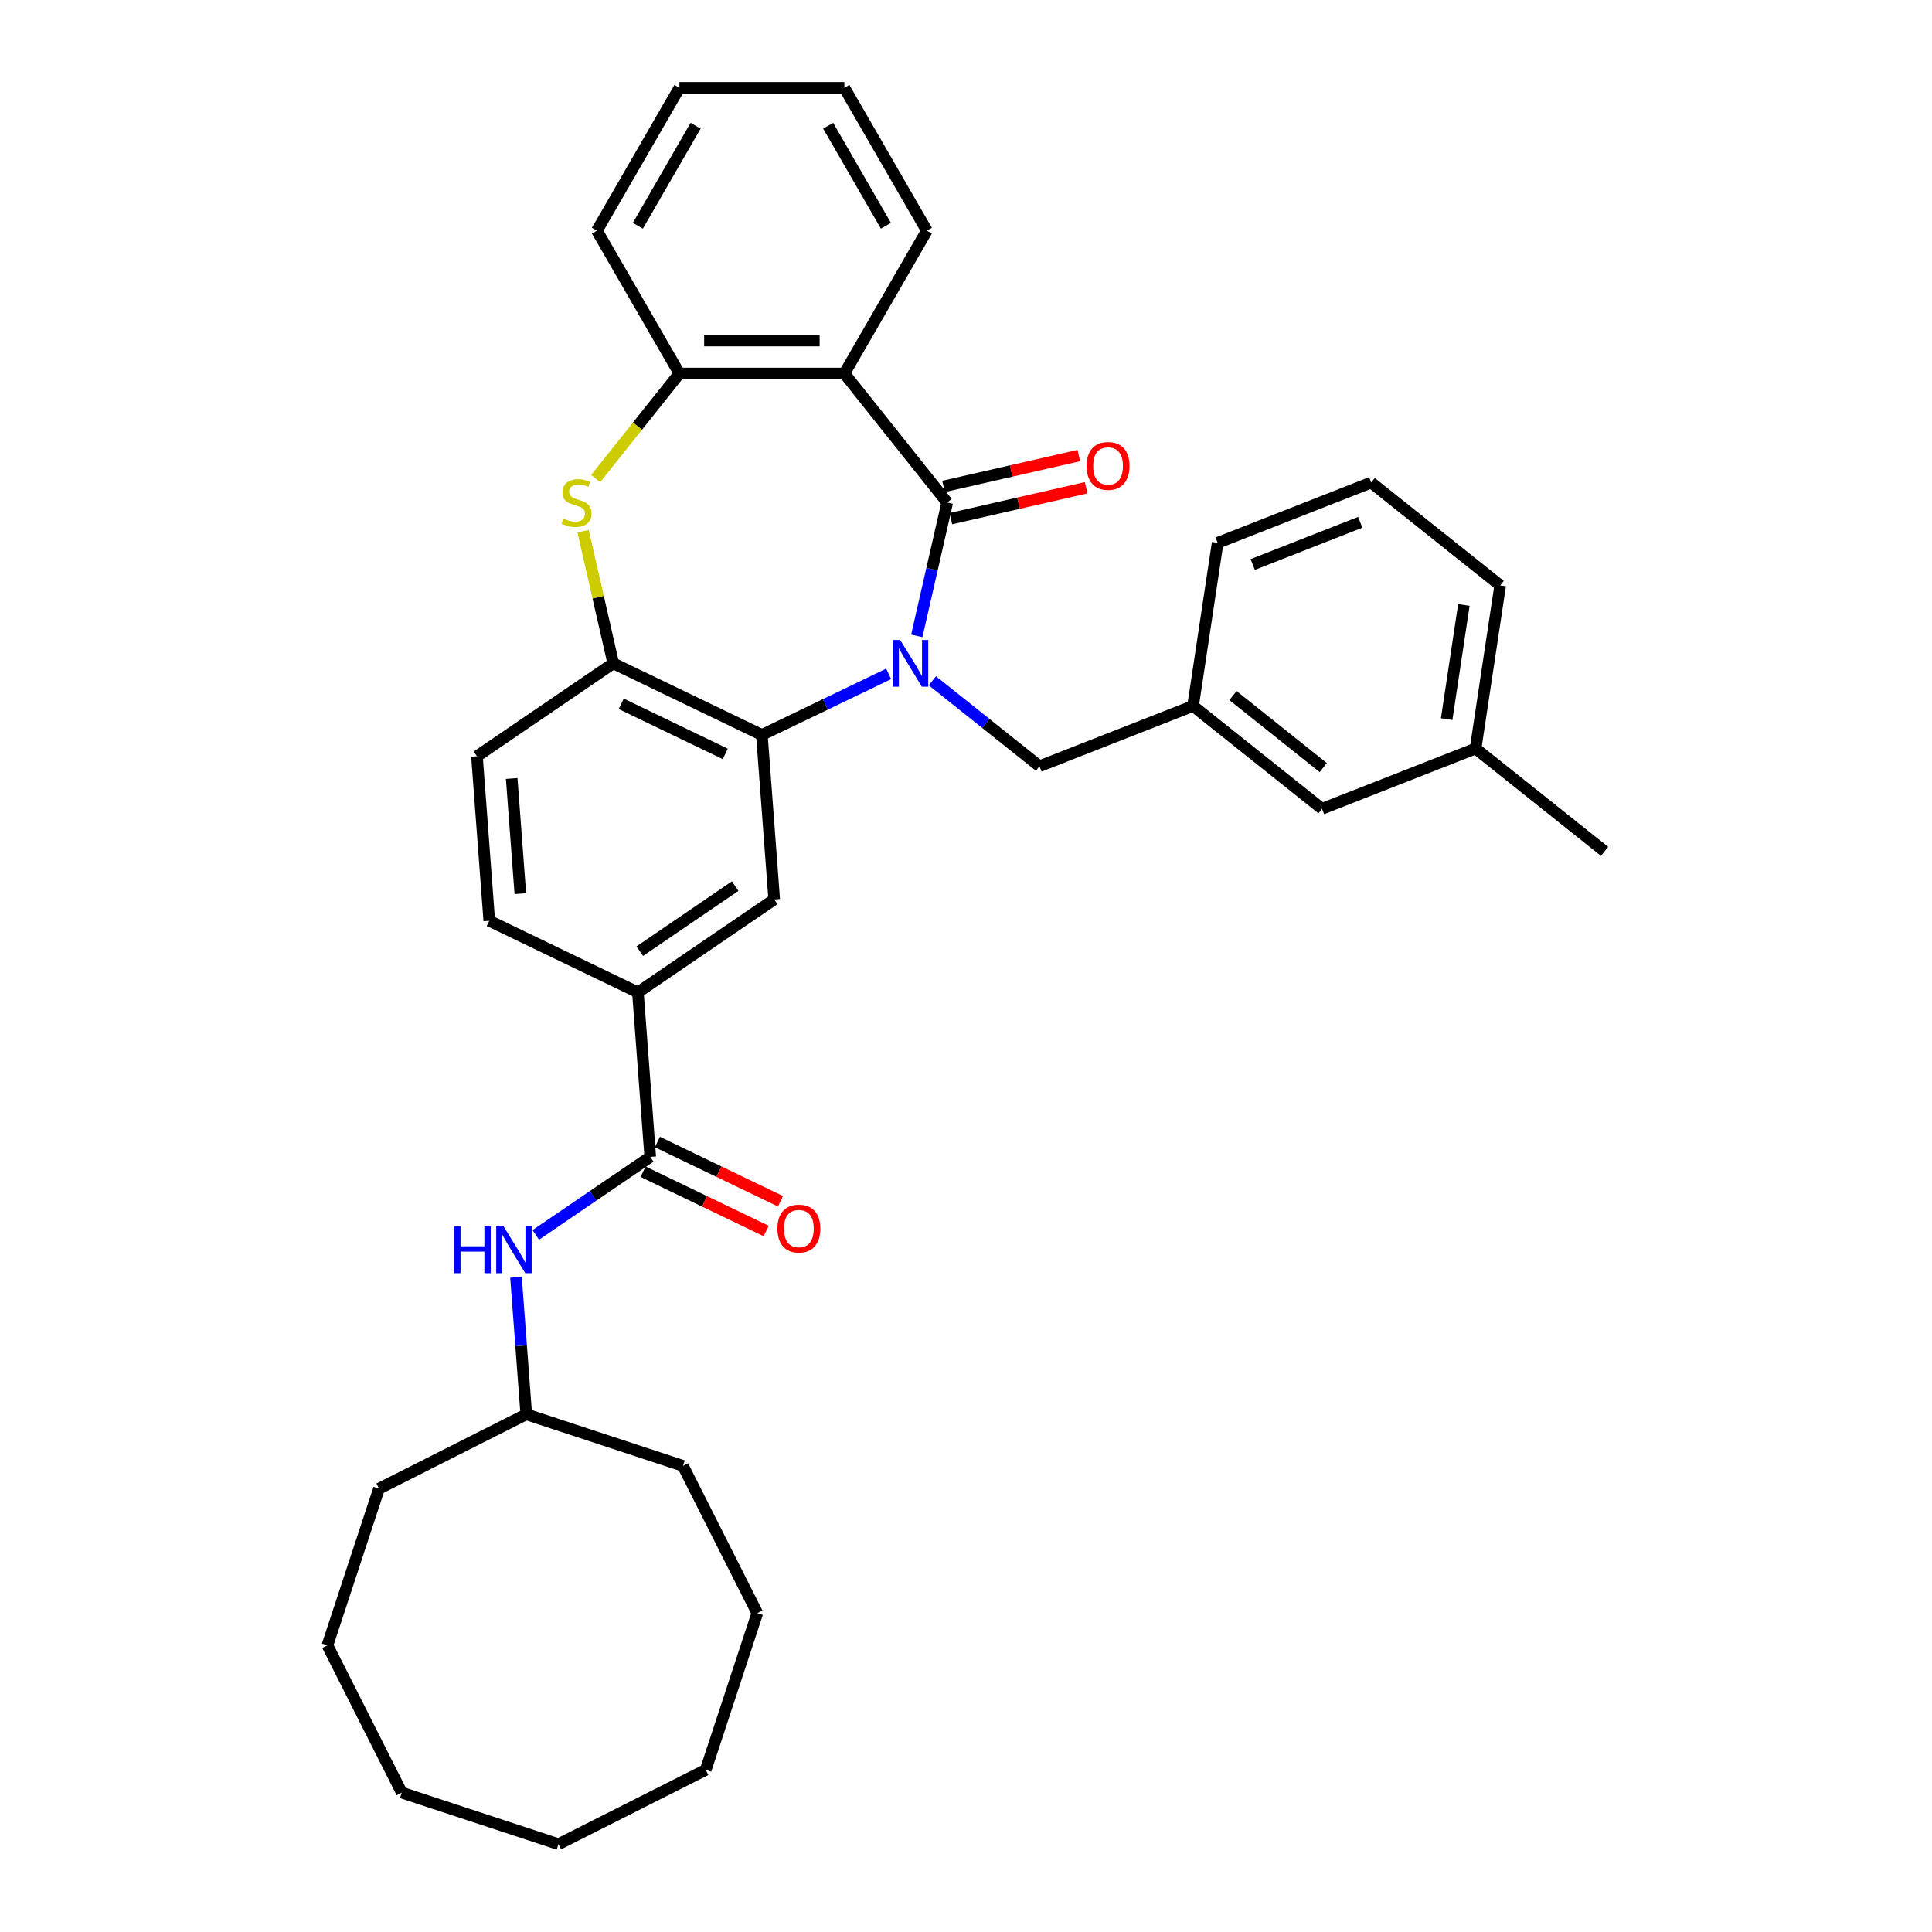 <?xml version='1.0' encoding='iso-8859-1'?>
<svg version='1.1' baseProfile='full'
              xmlns='http://www.w3.org/2000/svg'
                      xmlns:rdkit='http://www.rdkit.org/xml'
                      xmlns:xlink='http://www.w3.org/1999/xlink'
                  xml:space='preserve'
width='1000px' height='1000px' viewBox='0 0 1000 1000'>
<!-- END OF HEADER -->
<rect style='opacity:1.0;fill:#FFFFFF;stroke:none' width='1000' height='1000' x='0' y='0'> </rect>
<path class='bond-0' d='M 474.526,329.127 L 482.403,294.617' style='fill:none;fill-rule:evenodd;stroke:#0000FF;stroke-width:6px;stroke-linecap:butt;stroke-linejoin:miter;stroke-opacity:1' />
<path class='bond-0' d='M 482.403,294.617 L 490.28,260.106' style='fill:none;fill-rule:evenodd;stroke:#000000;stroke-width:6px;stroke-linecap:butt;stroke-linejoin:miter;stroke-opacity:1' />
<path class='bond-1' d='M 459.974,348.796 L 427.162,364.598' style='fill:none;fill-rule:evenodd;stroke:#0000FF;stroke-width:6px;stroke-linecap:butt;stroke-linejoin:miter;stroke-opacity:1' />
<path class='bond-1' d='M 427.162,364.598 L 394.349,380.4' style='fill:none;fill-rule:evenodd;stroke:#000000;stroke-width:6px;stroke-linecap:butt;stroke-linejoin:miter;stroke-opacity:1' />
<path class='bond-9' d='M 482.585,352.368 L 510.311,374.479' style='fill:none;fill-rule:evenodd;stroke:#0000FF;stroke-width:6px;stroke-linecap:butt;stroke-linejoin:miter;stroke-opacity:1' />
<path class='bond-9' d='M 510.311,374.479 L 538.037,396.59' style='fill:none;fill-rule:evenodd;stroke:#000000;stroke-width:6px;stroke-linecap:butt;stroke-linejoin:miter;stroke-opacity:1' />
<path class='bond-2' d='M 490.28,260.106 L 437.042,193.348' style='fill:none;fill-rule:evenodd;stroke:#000000;stroke-width:6px;stroke-linecap:butt;stroke-linejoin:miter;stroke-opacity:1' />
<path class='bond-11' d='M 492.18,268.431 L 527.185,260.441' style='fill:none;fill-rule:evenodd;stroke:#000000;stroke-width:6px;stroke-linecap:butt;stroke-linejoin:miter;stroke-opacity:1' />
<path class='bond-11' d='M 527.185,260.441 L 562.191,252.451' style='fill:none;fill-rule:evenodd;stroke:#FF0000;stroke-width:6px;stroke-linecap:butt;stroke-linejoin:miter;stroke-opacity:1' />
<path class='bond-11' d='M 488.38,251.782 L 523.385,243.792' style='fill:none;fill-rule:evenodd;stroke:#000000;stroke-width:6px;stroke-linecap:butt;stroke-linejoin:miter;stroke-opacity:1' />
<path class='bond-11' d='M 523.385,243.792 L 558.391,235.802' style='fill:none;fill-rule:evenodd;stroke:#FF0000;stroke-width:6px;stroke-linecap:butt;stroke-linejoin:miter;stroke-opacity:1' />
<path class='bond-4' d='M 394.349,380.4 L 317.418,343.352' style='fill:none;fill-rule:evenodd;stroke:#000000;stroke-width:6px;stroke-linecap:butt;stroke-linejoin:miter;stroke-opacity:1' />
<path class='bond-4' d='M 375.4,390.229 L 321.548,364.295' style='fill:none;fill-rule:evenodd;stroke:#000000;stroke-width:6px;stroke-linecap:butt;stroke-linejoin:miter;stroke-opacity:1' />
<path class='bond-7' d='M 394.349,380.4 L 400.73,465.548' style='fill:none;fill-rule:evenodd;stroke:#000000;stroke-width:6px;stroke-linecap:butt;stroke-linejoin:miter;stroke-opacity:1' />
<path class='bond-5' d='M 437.042,193.348 L 351.656,193.348' style='fill:none;fill-rule:evenodd;stroke:#000000;stroke-width:6px;stroke-linecap:butt;stroke-linejoin:miter;stroke-opacity:1' />
<path class='bond-5' d='M 424.234,176.271 L 364.464,176.271' style='fill:none;fill-rule:evenodd;stroke:#000000;stroke-width:6px;stroke-linecap:butt;stroke-linejoin:miter;stroke-opacity:1' />
<path class='bond-17' d='M 437.042,193.348 L 479.735,119.402' style='fill:none;fill-rule:evenodd;stroke:#000000;stroke-width:6px;stroke-linecap:butt;stroke-linejoin:miter;stroke-opacity:1' />
<path class='bond-3' d='M 301.805,274.947 L 309.612,309.149' style='fill:none;fill-rule:evenodd;stroke:#CCCC00;stroke-width:6px;stroke-linecap:butt;stroke-linejoin:miter;stroke-opacity:1' />
<path class='bond-3' d='M 309.612,309.149 L 317.418,343.352' style='fill:none;fill-rule:evenodd;stroke:#000000;stroke-width:6px;stroke-linecap:butt;stroke-linejoin:miter;stroke-opacity:1' />
<path class='bond-34' d='M 308.306,247.708 L 329.981,220.528' style='fill:none;fill-rule:evenodd;stroke:#CCCC00;stroke-width:6px;stroke-linecap:butt;stroke-linejoin:miter;stroke-opacity:1' />
<path class='bond-34' d='M 329.981,220.528 L 351.656,193.348' style='fill:none;fill-rule:evenodd;stroke:#000000;stroke-width:6px;stroke-linecap:butt;stroke-linejoin:miter;stroke-opacity:1' />
<path class='bond-13' d='M 317.418,343.352 L 246.869,391.452' style='fill:none;fill-rule:evenodd;stroke:#000000;stroke-width:6px;stroke-linecap:butt;stroke-linejoin:miter;stroke-opacity:1' />
<path class='bond-20' d='M 351.656,193.348 L 308.962,119.402' style='fill:none;fill-rule:evenodd;stroke:#000000;stroke-width:6px;stroke-linecap:butt;stroke-linejoin:miter;stroke-opacity:1' />
<path class='bond-6' d='M 336.561,598.796 L 330.18,513.648' style='fill:none;fill-rule:evenodd;stroke:#000000;stroke-width:6px;stroke-linecap:butt;stroke-linejoin:miter;stroke-opacity:1' />
<path class='bond-10' d='M 336.561,598.796 L 306.939,618.992' style='fill:none;fill-rule:evenodd;stroke:#000000;stroke-width:6px;stroke-linecap:butt;stroke-linejoin:miter;stroke-opacity:1' />
<path class='bond-10' d='M 306.939,618.992 L 277.317,639.188' style='fill:none;fill-rule:evenodd;stroke:#0000FF;stroke-width:6px;stroke-linecap:butt;stroke-linejoin:miter;stroke-opacity:1' />
<path class='bond-12' d='M 332.856,606.489 L 364.704,621.826' style='fill:none;fill-rule:evenodd;stroke:#000000;stroke-width:6px;stroke-linecap:butt;stroke-linejoin:miter;stroke-opacity:1' />
<path class='bond-12' d='M 364.704,621.826 L 396.552,637.163' style='fill:none;fill-rule:evenodd;stroke:#FF0000;stroke-width:6px;stroke-linecap:butt;stroke-linejoin:miter;stroke-opacity:1' />
<path class='bond-12' d='M 340.266,591.103 L 372.114,606.44' style='fill:none;fill-rule:evenodd;stroke:#000000;stroke-width:6px;stroke-linecap:butt;stroke-linejoin:miter;stroke-opacity:1' />
<path class='bond-12' d='M 372.114,606.44 L 403.962,621.777' style='fill:none;fill-rule:evenodd;stroke:#FF0000;stroke-width:6px;stroke-linecap:butt;stroke-linejoin:miter;stroke-opacity:1' />
<path class='bond-8' d='M 400.73,465.548 L 330.18,513.648' style='fill:none;fill-rule:evenodd;stroke:#000000;stroke-width:6px;stroke-linecap:butt;stroke-linejoin:miter;stroke-opacity:1' />
<path class='bond-8' d='M 380.527,458.653 L 331.143,492.323' style='fill:none;fill-rule:evenodd;stroke:#000000;stroke-width:6px;stroke-linecap:butt;stroke-linejoin:miter;stroke-opacity:1' />
<path class='bond-14' d='M 330.18,513.648 L 253.249,476.6' style='fill:none;fill-rule:evenodd;stroke:#000000;stroke-width:6px;stroke-linecap:butt;stroke-linejoin:miter;stroke-opacity:1' />
<path class='bond-15' d='M 538.037,396.59 L 617.522,365.395' style='fill:none;fill-rule:evenodd;stroke:#000000;stroke-width:6px;stroke-linecap:butt;stroke-linejoin:miter;stroke-opacity:1' />
<path class='bond-18' d='M 267.077,661.121 L 269.735,696.582' style='fill:none;fill-rule:evenodd;stroke:#0000FF;stroke-width:6px;stroke-linecap:butt;stroke-linejoin:miter;stroke-opacity:1' />
<path class='bond-18' d='M 269.735,696.582 L 272.392,732.043' style='fill:none;fill-rule:evenodd;stroke:#000000;stroke-width:6px;stroke-linecap:butt;stroke-linejoin:miter;stroke-opacity:1' />
<path class='bond-35' d='M 246.869,391.452 L 253.249,476.6' style='fill:none;fill-rule:evenodd;stroke:#000000;stroke-width:6px;stroke-linecap:butt;stroke-linejoin:miter;stroke-opacity:1' />
<path class='bond-35' d='M 264.855,402.948 L 269.322,462.552' style='fill:none;fill-rule:evenodd;stroke:#000000;stroke-width:6px;stroke-linecap:butt;stroke-linejoin:miter;stroke-opacity:1' />
<path class='bond-16' d='M 617.522,365.395 L 684.28,418.632' style='fill:none;fill-rule:evenodd;stroke:#000000;stroke-width:6px;stroke-linecap:butt;stroke-linejoin:miter;stroke-opacity:1' />
<path class='bond-16' d='M 638.183,360.029 L 684.913,397.295' style='fill:none;fill-rule:evenodd;stroke:#000000;stroke-width:6px;stroke-linecap:butt;stroke-linejoin:miter;stroke-opacity:1' />
<path class='bond-22' d='M 617.522,365.395 L 630.248,280.962' style='fill:none;fill-rule:evenodd;stroke:#000000;stroke-width:6px;stroke-linecap:butt;stroke-linejoin:miter;stroke-opacity:1' />
<path class='bond-19' d='M 684.28,418.632 L 763.764,387.437' style='fill:none;fill-rule:evenodd;stroke:#000000;stroke-width:6px;stroke-linecap:butt;stroke-linejoin:miter;stroke-opacity:1' />
<path class='bond-27' d='M 479.735,119.402 L 437.042,45.455' style='fill:none;fill-rule:evenodd;stroke:#000000;stroke-width:6px;stroke-linecap:butt;stroke-linejoin:miter;stroke-opacity:1' />
<path class='bond-27' d='M 458.542,116.848 L 428.657,65.085' style='fill:none;fill-rule:evenodd;stroke:#000000;stroke-width:6px;stroke-linecap:butt;stroke-linejoin:miter;stroke-opacity:1' />
<path class='bond-25' d='M 272.392,732.043 L 196.168,770.523' style='fill:none;fill-rule:evenodd;stroke:#000000;stroke-width:6px;stroke-linecap:butt;stroke-linejoin:miter;stroke-opacity:1' />
<path class='bond-26' d='M 272.392,732.043 L 353.501,758.733' style='fill:none;fill-rule:evenodd;stroke:#000000;stroke-width:6px;stroke-linecap:butt;stroke-linejoin:miter;stroke-opacity:1' />
<path class='bond-24' d='M 763.764,387.437 L 830.522,440.675' style='fill:none;fill-rule:evenodd;stroke:#000000;stroke-width:6px;stroke-linecap:butt;stroke-linejoin:miter;stroke-opacity:1' />
<path class='bond-36' d='M 763.764,387.437 L 776.49,303.004' style='fill:none;fill-rule:evenodd;stroke:#000000;stroke-width:6px;stroke-linecap:butt;stroke-linejoin:miter;stroke-opacity:1' />
<path class='bond-36' d='M 748.786,372.227 L 757.694,313.124' style='fill:none;fill-rule:evenodd;stroke:#000000;stroke-width:6px;stroke-linecap:butt;stroke-linejoin:miter;stroke-opacity:1' />
<path class='bond-37' d='M 308.962,119.402 L 351.656,45.455' style='fill:none;fill-rule:evenodd;stroke:#000000;stroke-width:6px;stroke-linecap:butt;stroke-linejoin:miter;stroke-opacity:1' />
<path class='bond-37' d='M 330.156,116.848 L 360.041,65.085' style='fill:none;fill-rule:evenodd;stroke:#000000;stroke-width:6px;stroke-linecap:butt;stroke-linejoin:miter;stroke-opacity:1' />
<path class='bond-21' d='M 709.732,249.766 L 630.248,280.962' style='fill:none;fill-rule:evenodd;stroke:#000000;stroke-width:6px;stroke-linecap:butt;stroke-linejoin:miter;stroke-opacity:1' />
<path class='bond-21' d='M 704.048,270.343 L 648.409,292.179' style='fill:none;fill-rule:evenodd;stroke:#000000;stroke-width:6px;stroke-linecap:butt;stroke-linejoin:miter;stroke-opacity:1' />
<path class='bond-23' d='M 709.732,249.766 L 776.49,303.004' style='fill:none;fill-rule:evenodd;stroke:#000000;stroke-width:6px;stroke-linecap:butt;stroke-linejoin:miter;stroke-opacity:1' />
<path class='bond-29' d='M 196.168,770.523 L 169.478,851.632' style='fill:none;fill-rule:evenodd;stroke:#000000;stroke-width:6px;stroke-linecap:butt;stroke-linejoin:miter;stroke-opacity:1' />
<path class='bond-30' d='M 353.501,758.733 L 391.98,834.957' style='fill:none;fill-rule:evenodd;stroke:#000000;stroke-width:6px;stroke-linecap:butt;stroke-linejoin:miter;stroke-opacity:1' />
<path class='bond-28' d='M 437.042,45.455 L 351.656,45.455' style='fill:none;fill-rule:evenodd;stroke:#000000;stroke-width:6px;stroke-linecap:butt;stroke-linejoin:miter;stroke-opacity:1' />
<path class='bond-33' d='M 169.478,851.632 L 207.958,927.856' style='fill:none;fill-rule:evenodd;stroke:#000000;stroke-width:6px;stroke-linecap:butt;stroke-linejoin:miter;stroke-opacity:1' />
<path class='bond-32' d='M 391.98,834.957 L 365.291,916.066' style='fill:none;fill-rule:evenodd;stroke:#000000;stroke-width:6px;stroke-linecap:butt;stroke-linejoin:miter;stroke-opacity:1' />
<path class='bond-31' d='M 289.067,954.545 L 365.291,916.066' style='fill:none;fill-rule:evenodd;stroke:#000000;stroke-width:6px;stroke-linecap:butt;stroke-linejoin:miter;stroke-opacity:1' />
<path class='bond-38' d='M 289.067,954.545 L 207.958,927.856' style='fill:none;fill-rule:evenodd;stroke:#000000;stroke-width:6px;stroke-linecap:butt;stroke-linejoin:miter;stroke-opacity:1' />
<path  class='atom-0' d='M 465.934 331.261
L 473.858 344.069
Q 474.644 345.333, 475.907 347.621
Q 477.171 349.91, 477.24 350.046
L 477.24 331.261
L 480.45 331.261
L 480.45 355.443
L 477.137 355.443
L 468.633 341.439
Q 467.642 339.8, 466.583 337.922
Q 465.559 336.043, 465.251 335.462
L 465.251 355.443
L 462.109 355.443
L 462.109 331.261
L 465.934 331.261
' fill='#0000FF'/>
<path  class='atom-4' d='M 291.587 268.406
Q 291.86 268.508, 292.987 268.987
Q 294.114 269.465, 295.344 269.772
Q 296.608 270.045, 297.837 270.045
Q 300.126 270.045, 301.458 268.952
Q 302.79 267.825, 302.79 265.879
Q 302.79 264.546, 302.107 263.727
Q 301.458 262.907, 300.433 262.463
Q 299.408 262.019, 297.701 261.507
Q 295.549 260.858, 294.251 260.243
Q 292.987 259.628, 292.065 258.33
Q 291.177 257.032, 291.177 254.847
Q 291.177 251.807, 293.226 249.928
Q 295.31 248.05, 299.408 248.05
Q 302.209 248.05, 305.385 249.382
L 304.6 252.012
Q 301.697 250.816, 299.511 250.816
Q 297.154 250.816, 295.856 251.807
Q 294.558 252.763, 294.593 254.437
Q 294.593 255.735, 295.242 256.52
Q 295.925 257.306, 296.881 257.75
Q 297.871 258.194, 299.511 258.706
Q 301.697 259.389, 302.995 260.072
Q 304.293 260.755, 305.215 262.156
Q 306.171 263.522, 306.171 265.879
Q 306.171 269.226, 303.917 271.036
Q 301.697 272.812, 297.974 272.812
Q 295.822 272.812, 294.183 272.334
Q 292.577 271.89, 290.665 271.104
L 291.587 268.406
' fill='#CCCC00'/>
<path  class='atom-11' d='M 235.084 634.805
L 238.363 634.805
L 238.363 645.085
L 250.727 645.085
L 250.727 634.805
L 254.006 634.805
L 254.006 658.986
L 250.727 658.986
L 250.727 647.818
L 238.363 647.818
L 238.363 658.986
L 235.084 658.986
L 235.084 634.805
' fill='#0000FF'/>
<path  class='atom-11' d='M 260.666 634.805
L 268.59 647.613
Q 269.376 648.877, 270.639 651.165
Q 271.903 653.453, 271.971 653.59
L 271.971 634.805
L 275.182 634.805
L 275.182 658.986
L 271.869 658.986
L 263.364 644.983
Q 262.374 643.344, 261.315 641.465
Q 260.29 639.587, 259.983 639.006
L 259.983 658.986
L 256.841 658.986
L 256.841 634.805
L 260.666 634.805
' fill='#0000FF'/>
<path  class='atom-12' d='M 562.425 241.174
Q 562.425 235.368, 565.294 232.123
Q 568.163 228.879, 573.526 228.879
Q 578.888 228.879, 581.757 232.123
Q 584.626 235.368, 584.626 241.174
Q 584.626 247.049, 581.723 250.396
Q 578.82 253.709, 573.526 253.709
Q 568.197 253.709, 565.294 250.396
Q 562.425 247.083, 562.425 241.174
M 573.526 250.977
Q 577.214 250.977, 579.195 248.518
Q 581.21 246.024, 581.21 241.174
Q 581.21 236.427, 579.195 234.036
Q 577.214 231.611, 573.526 231.611
Q 569.837 231.611, 567.822 234.002
Q 565.841 236.393, 565.841 241.174
Q 565.841 246.058, 567.822 248.518
Q 569.837 250.977, 573.526 250.977
' fill='#FF0000'/>
<path  class='atom-13' d='M 402.391 635.912
Q 402.391 630.106, 405.26 626.861
Q 408.129 623.616, 413.492 623.616
Q 418.854 623.616, 421.723 626.861
Q 424.592 630.106, 424.592 635.912
Q 424.592 641.786, 421.689 645.134
Q 418.786 648.447, 413.492 648.447
Q 408.164 648.447, 405.26 645.134
Q 402.391 641.821, 402.391 635.912
M 413.492 645.714
Q 417.18 645.714, 419.161 643.255
Q 421.177 640.762, 421.177 635.912
Q 421.177 631.164, 419.161 628.773
Q 417.18 626.349, 413.492 626.349
Q 409.803 626.349, 407.788 628.739
Q 405.807 631.13, 405.807 635.912
Q 405.807 640.796, 407.788 643.255
Q 409.803 645.714, 413.492 645.714
' fill='#FF0000'/>
</svg>
